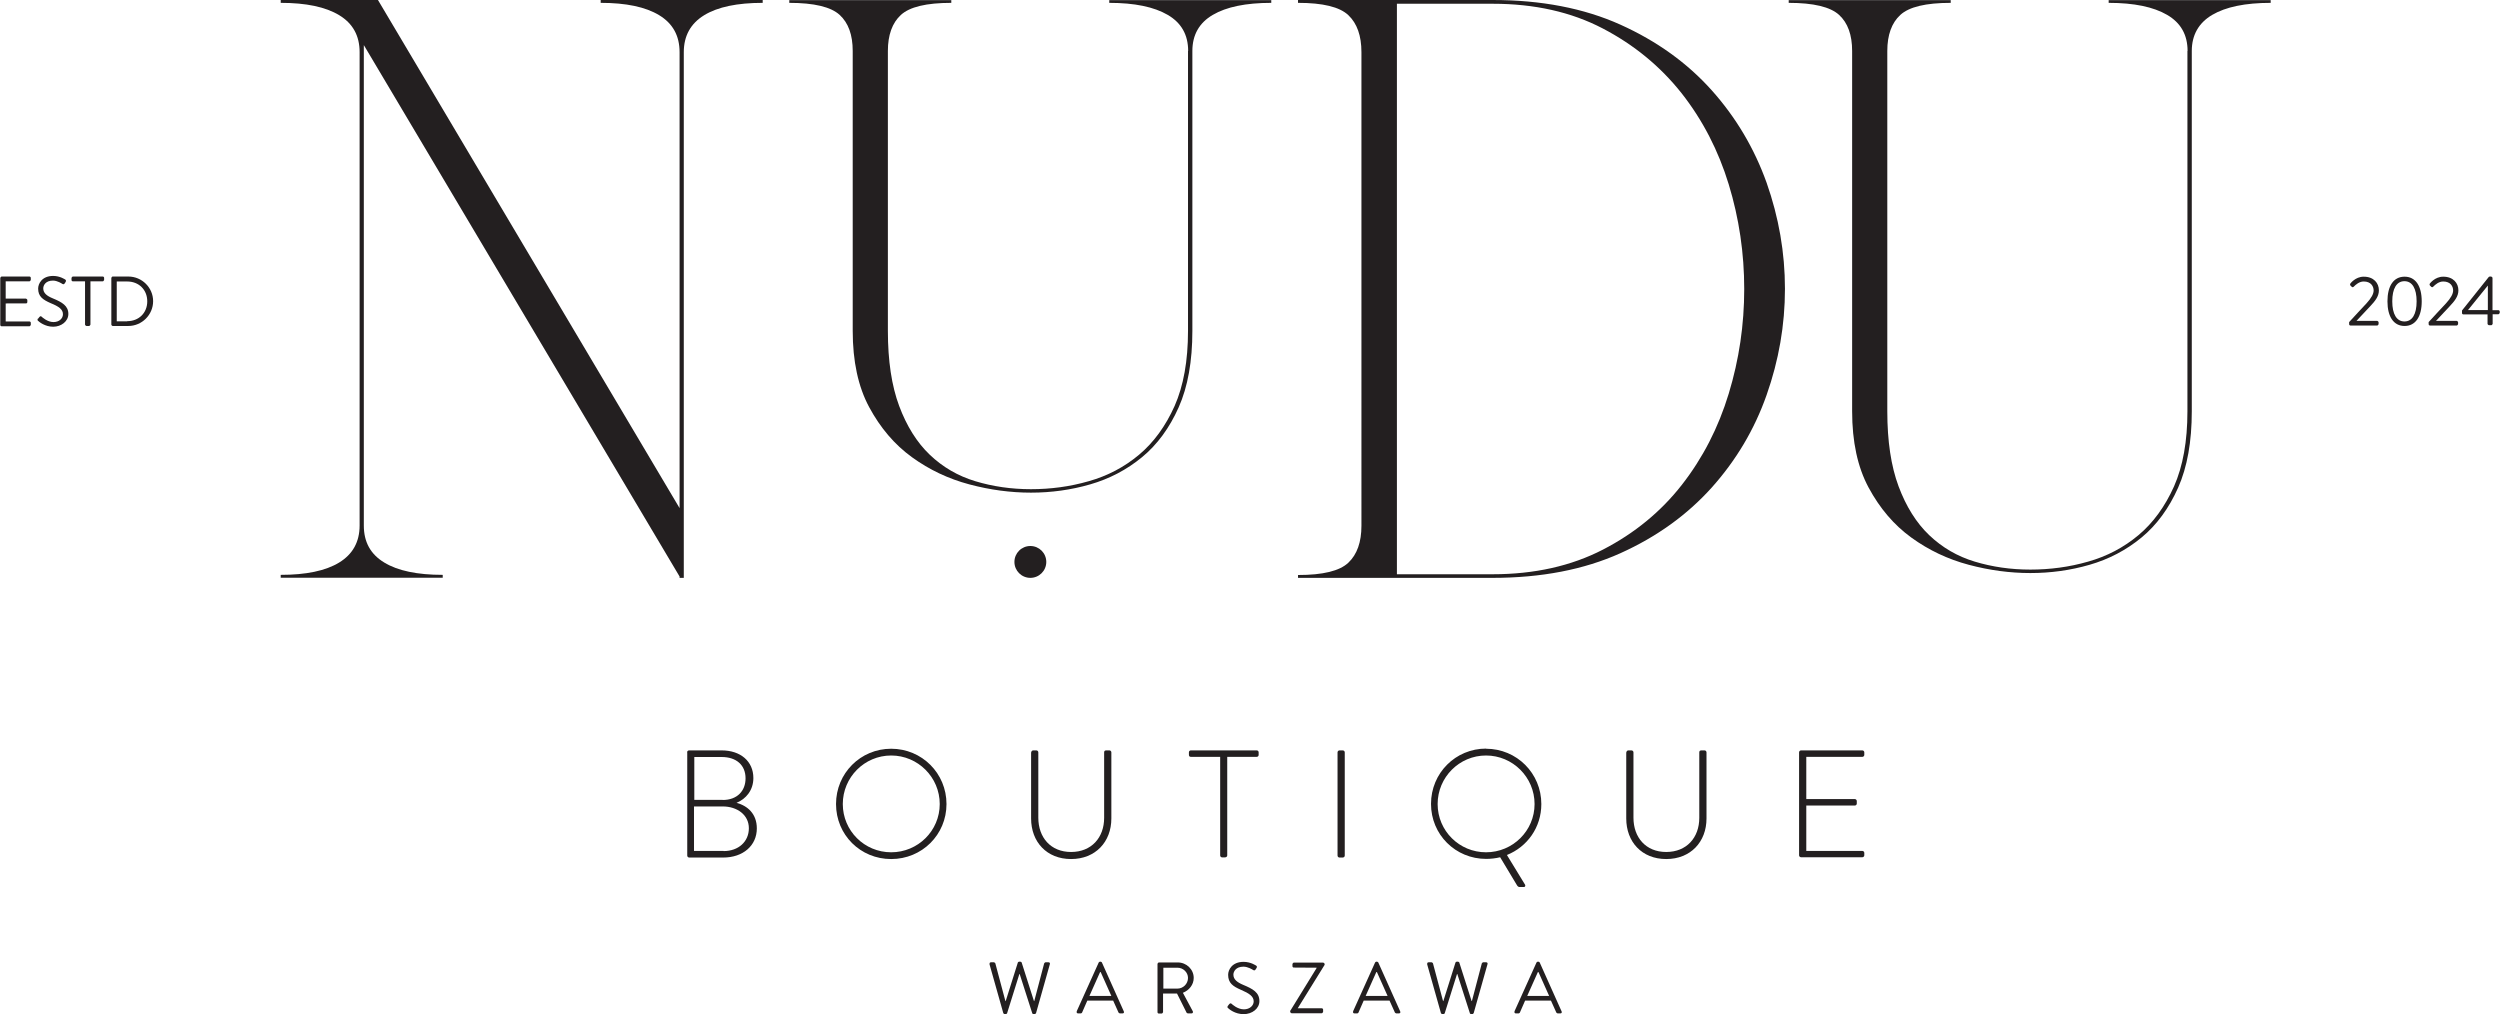 <?xml version="1.0" encoding="UTF-8"?> <svg xmlns="http://www.w3.org/2000/svg" id="uuid-43a3c503-f3fd-4515-92df-eac29b5855af" data-name="Layer 2" width="58.67mm" height="23.8mm" viewBox="0 0 166.31 67.48"><g id="uuid-9c94119e-6d11-4360-8072-3ed23a038476" data-name="Warstwa 1"><g><g><path d="M45.2,38.45v-.09L24.19,3v31.97c0,1.1.45,1.91,1.36,2.46.9.55,2.2.82,3.89.82v.19h-10.78v-.19c1.69,0,2.99-.27,3.89-.82s1.36-1.37,1.36-2.46V3.47c0-1.09-.45-1.91-1.36-2.46s-2.2-.82-3.89-.82v-.19h6.47l20.07,33.81V3.47c0-1.09-.45-1.91-1.36-2.46s-2.2-.82-3.89-.82v-.19h10.78v.19c-1.69,0-2.99.27-3.89.82s-1.36,1.37-1.36,2.46v34.98h-.28Z" style="fill: #231f20; stroke-width: 0px;"></path><path d="M145.54,3.39c0-1.07-.45-1.87-1.36-2.4s-2.2-.8-3.89-.8v-.18h10.78v.18c-1.69,0-2.99.27-3.89.8s-1.36,1.34-1.36,2.4v23.98c0,2.01-.3,3.71-.91,5.08-.61,1.37-1.42,2.48-2.44,3.32-1.02.84-2.17,1.44-3.45,1.81s-2.59.55-3.94.55-2.71-.18-4.1-.55-2.66-.97-3.82-1.81c-1.16-.84-2.1-1.95-2.84-3.32s-1.1-3.07-1.1-5.08V3.39c0-1.07-.29-1.87-.87-2.4s-1.7-.8-3.35-.8v-.18h10.78v.18c-1.66,0-2.77.27-3.35.8s-.87,1.34-.87,2.4v23.98c0,1.98.25,3.65.75,4.99.5,1.34,1.18,2.43,2.04,3.25.86.82,1.87,1.41,3.03,1.76,1.16.35,2.39.53,3.7.53s2.59-.17,3.84-.53c1.25-.35,2.37-.94,3.35-1.76.98-.82,1.77-1.91,2.37-3.25.59-1.34.89-3,.89-4.99V3.39Z" style="fill: #231f20; stroke-width: 0px;"></path><path d="M79.04,3.39c0-1.07-.45-1.87-1.36-2.4s-2.2-.8-3.89-.8v-.18h10.78v.18c-1.69,0-2.99.27-3.89.8-.91.53-1.36,1.34-1.36,2.4v18.63c0,2.01-.3,3.71-.91,5.08-.61,1.37-1.42,2.48-2.44,3.32-1.02.84-2.17,1.44-3.45,1.81s-2.59.55-3.94.55-2.71-.18-4.1-.55-2.66-.97-3.82-1.81c-1.16-.84-2.1-1.95-2.84-3.32s-1.1-3.07-1.1-5.08V3.39c0-1.07-.29-1.87-.87-2.4s-1.7-.8-3.35-.8v-.18h10.78v.18c-1.66,0-2.77.27-3.35.8s-.87,1.34-.87,2.4v18.63c0,1.98.25,3.65.75,4.99.5,1.34,1.18,2.43,2.04,3.25.86.82,1.87,1.41,3.03,1.76,1.16.35,2.39.53,3.7.53s2.59-.17,3.84-.53c1.25-.35,2.37-.94,3.35-1.76.98-.82,1.77-1.91,2.37-3.25.59-1.34.89-3,.89-4.99V3.39Z" style="fill: #231f20; stroke-width: 0px;"></path><path d="M99.29,0c3.25,0,6.09.55,8.51,1.64,2.42,1.09,4.45,2.55,6.07,4.36,1.62,1.81,2.84,3.87,3.66,6.16.81,2.3,1.22,4.65,1.22,7.06s-.41,4.76-1.22,7.06c-.81,2.3-2.03,4.35-3.66,6.17-1.63,1.81-3.65,3.27-6.07,4.36-2.42,1.09-5.26,1.64-8.51,1.64h-12.94v-.19c1.66,0,2.77-.27,3.35-.82s.87-1.37.87-2.46V3.47c0-1.09-.29-1.91-.87-2.46-.58-.55-1.7-.82-3.35-.82v-.19h12.94ZM92.92,38.21h6.38c2.78,0,5.23-.55,7.34-1.64,2.11-1.09,3.86-2.53,5.25-4.31,1.39-1.78,2.43-3.8,3.12-6.07.69-2.27,1.03-4.59,1.03-6.96s-.34-4.7-1.03-6.96c-.69-2.26-1.74-4.29-3.14-6.07-1.41-1.78-3.16-3.22-5.25-4.31s-4.53-1.64-7.31-1.64h-6.38v37.98Z" style="fill: #231f20; stroke-width: 0px;"></path><circle cx="68.54" cy="37.39" r="1.06" style="fill: #231f20; stroke-width: 0px;"></circle></g><g><path d="M45.7,50.06c0-.07.06-.13.13-.13h2.17c1.25,0,2.11.72,2.11,1.84,0,.81-.49,1.39-1.12,1.65.72.19,1.35.72,1.35,1.7,0,1.14-.91,1.94-2.24,1.94h-2.26c-.07,0-.13-.06-.13-.13v-6.87ZM48.13,56.63c.99,0,1.68-.63,1.68-1.52s-.78-1.45-1.74-1.45h-1.91v2.96h1.97ZM48.07,53.23c.96,0,1.52-.6,1.52-1.44,0-.88-.61-1.42-1.59-1.42h-1.82v2.85h1.9Z" style="fill: #231f20; stroke-width: 0px;"></path><path d="M59.28,49.82c2.05,0,3.68,1.64,3.68,3.68s-1.63,3.66-3.68,3.66-3.67-1.61-3.67-3.66,1.63-3.68,3.67-3.68ZM59.28,56.71c1.78,0,3.23-1.43,3.23-3.21s-1.45-3.23-3.23-3.23-3.22,1.45-3.22,3.23,1.44,3.21,3.22,3.21Z" style="fill: #231f20; stroke-width: 0px;"></path><path d="M68.6,50.06c0-.07.06-.13.13-.13h.21c.07,0,.13.06.13.13v4.35c0,1.31.82,2.28,2.18,2.28s2.2-.96,2.2-2.27v-4.36c0-.08.04-.13.14-.13h.21c.07,0,.13.06.13.13v4.4c0,1.56-1.06,2.7-2.68,2.7s-2.66-1.14-2.66-2.7v-4.4Z" style="fill: #231f20; stroke-width: 0px;"></path><path d="M81.17,50.36h-1.95c-.1,0-.13-.06-.13-.15v-.15c0-.08.06-.13.13-.13h4.38c.08,0,.13.06.13.13v.17c0,.07-.05.13-.13.13h-1.96v6.56c0,.07-.06.13-.16.13h-.18c-.07,0-.13-.06-.13-.13v-6.56Z" style="fill: #231f20; stroke-width: 0px;"></path><path d="M88.98,50.06c0-.07.06-.13.13-.13h.22c.07,0,.13.06.13.13v6.87c0,.08-.07.13-.14.13h-.21c-.07,0-.13-.06-.13-.13v-6.87Z" style="fill: #231f20; stroke-width: 0px;"></path><path d="M98.86,49.82c2.05,0,3.68,1.64,3.68,3.68,0,1.56-.94,2.85-2.29,3.39l1.21,1.98c.03.05.01.15-.07.15h-.33s-.08-.02-.13-.1l-1.13-1.88c-.28.07-.62.11-.93.11-2.04,0-3.67-1.61-3.67-3.66s1.63-3.68,3.67-3.68ZM98.86,56.71c1.78,0,3.23-1.43,3.23-3.21s-1.45-3.23-3.23-3.23-3.22,1.45-3.22,3.23,1.44,3.21,3.22,3.21Z" style="fill: #231f20; stroke-width: 0px;"></path><path d="M108.2,50.06c0-.07.06-.13.13-.13h.21c.07,0,.13.06.13.13v4.35c0,1.31.82,2.28,2.18,2.28s2.2-.96,2.2-2.27v-4.36c0-.08.04-.13.14-.13h.21c.07,0,.13.06.13.13v4.4c0,1.56-1.06,2.7-2.68,2.7s-2.66-1.14-2.66-2.7v-4.4Z" style="fill: #231f20; stroke-width: 0px;"></path><path d="M119.69,50.06c0-.07.06-.13.13-.13h4.08c.07,0,.13.06.13.13v.17c0,.07-.06.13-.13.13h-3.73v2.81h3.23c.07,0,.13.06.13.13v.17c0,.07-.06.13-.13.13h-3.23v3.02h3.73c.07,0,.13.06.13.13v.16c0,.07-.06.13-.13.13h-4.08c-.07,0-.13-.06-.13-.13v-6.87Z" style="fill: #231f20; stroke-width: 0px;"></path></g><g><path d="M0,18.49s.04-.09.09-.09h1.85c.05,0,.09.04.09.09v.14s-.04.09-.09.09H.36v1.15h1.35s.09.04.09.09v.14c0,.05-.04.09-.09.09H.36v1.2h1.58c.05,0,.09.04.09.09v.14s-.04.09-.09.09H.09c-.05,0-.09-.04-.09-.09v-3.11Z" style="fill: #231f20; stroke-width: 0px;"></path><path d="M2.52,21.2s.05-.06.07-.09c.05-.06.1-.1.16-.04.03.03.38.36.79.36.38,0,.63-.24.63-.52,0-.33-.28-.52-.82-.74-.52-.23-.83-.44-.83-.97,0-.32.25-.84,1-.84.46,0,.8.24.8.24.03.01.08.07.03.16-.02.03-.04.06-.06.09-.04.07-.09.08-.16.04-.03-.02-.33-.22-.62-.22-.5,0-.65.32-.65.52,0,.31.24.5.63.66.63.26,1.04.5,1.04,1.04,0,.49-.47.85-1.01.85s-.93-.32-.99-.38c-.04-.03-.08-.07-.03-.16Z" style="fill: #231f20; stroke-width: 0px;"></path><path d="M5.65,18.72h-.82c-.05,0-.09-.04-.09-.09v-.14s.04-.09.09-.09h1.99c.05,0,.09.04.09.09v.14s-.04.09-.09.09h-.82v2.88s-.04.09-.09.09h-.18s-.09-.04-.09-.09v-2.88Z" style="fill: #231f20; stroke-width: 0px;"></path><path d="M7.39,18.49s.04-.09.08-.09h1.05c.91,0,1.65.74,1.65,1.64s-.74,1.65-1.65,1.65h-1.05s-.08-.04-.08-.09v-3.11ZM8.45,21.37c.77,0,1.33-.55,1.33-1.32s-.56-1.32-1.33-1.32h-.7v2.65h.7Z" style="fill: #231f20; stroke-width: 0px;"></path></g><g><path d="M156.3,21.42c.38-.41.76-.83,1.15-1.24.32-.35.47-.63.47-.85,0-.27-.17-.6-.66-.6-.29,0-.52.2-.67.35-.04.04-.09.04-.13,0l-.09-.09s-.04-.08,0-.12c0,0,.33-.46.89-.46.67,0,1.01.43,1.01.91,0,.41-.26.72-.59,1.07-.3.32-.6.64-.9.96h1.38s.09.04.09.09v.13s-.04.09-.09.09h-1.78c-.05,0-.09-.04-.09-.09v-.14Z" style="fill: #231f20; stroke-width: 0px;"></path><path d="M158.84,20.05c0-1.03.41-1.64,1.14-1.64s1.14.62,1.14,1.64-.41,1.64-1.14,1.64-1.14-.62-1.14-1.64ZM160.78,20.05c0-.85-.29-1.34-.81-1.34s-.81.49-.81,1.34.29,1.34.81,1.34.81-.48.81-1.34Z" style="fill: #231f20; stroke-width: 0px;"></path><path d="M161.59,21.42c.38-.41.76-.83,1.15-1.24.32-.35.47-.63.47-.85,0-.27-.17-.6-.66-.6-.29,0-.52.2-.67.35-.04.04-.09.04-.13,0l-.09-.09s-.04-.08,0-.12c0,0,.33-.46.89-.46.67,0,1.01.43,1.01.91,0,.41-.26.72-.59,1.07-.3.32-.6.64-.9.96h1.38s.09.04.09.09v.13s-.04.09-.09.09h-1.78c-.05,0-.09-.04-.09-.09v-.14Z" style="fill: #231f20; stroke-width: 0px;"></path><path d="M163.8,20.83v-.17l1.78-2.23s.03-.03.07-.03h.09s.09.04.09.09v2.15h.39c.05,0,.09.04.09.08v.1s-.04.09-.09.09h-.38v.64s-.04.09-.09.09h-.16s-.09-.04-.09-.09v-.63h-1.61c-.05,0-.09-.04-.09-.09ZM165.52,20.63v-1.63l-1.32,1.63h1.32Z" style="fill: #231f20; stroke-width: 0px;"></path></g><g><path d="M65.83,64.15c-.02-.07.02-.12.09-.12h.2s.08.03.09.07l.67,2.51h.02l.81-2.57s.04-.05.08-.05h.09s.07.02.08.05l.82,2.57h.02l.66-2.51s.05-.07.09-.07h.2c.07,0,.11.05.09.12l-.92,3.26s-.05.07-.09.07h-.08s-.07-.02-.08-.05l-.84-2.62h-.02l-.82,2.62s-.05.05-.08.05h-.08s-.08-.03-.09-.07l-.92-3.26Z" style="fill: #231f20; stroke-width: 0px;"></path><path d="M71.62,67.3l1.47-3.26s.04-.05.08-.05h.05s.07.02.08.05l1.46,3.26c.03.06,0,.13-.08.13h-.19s-.07-.03-.08-.05l-.36-.8h-1.72l-.35.8s-.04.05-.08.05h-.19c-.07,0-.11-.06-.08-.13ZM73.93,66.27c-.24-.53-.47-1.06-.71-1.59h-.04l-.71,1.59h1.45Z" style="fill: #231f20; stroke-width: 0px;"></path><path d="M77,64.13s.04-.09.09-.09h1.26c.58,0,1.06.46,1.06,1.03,0,.45-.3.82-.72.99l.66,1.23c.03.06,0,.14-.08.14h-.25s-.07-.02-.08-.04l-.64-1.28h-.93v1.24s-.04.09-.09.09h-.19c-.05,0-.09-.04-.09-.09v-3.21ZM78.33,65.78c.37,0,.7-.31.7-.71,0-.37-.32-.68-.7-.68h-.94v1.39h.94Z" style="fill: #231f20; stroke-width: 0px;"></path><path d="M81.69,66.92s.05-.06.07-.09c.05-.06.1-.1.17-.04.03.03.39.37.82.37.39,0,.65-.25.65-.53,0-.33-.29-.53-.85-.77-.53-.23-.85-.45-.85-1,0-.33.26-.86,1.03-.86.48,0,.83.25.83.25.03.01.09.07.03.16-.02.03-.04.06-.06.09-.04.07-.09.09-.17.04-.03-.02-.34-.22-.64-.22-.51,0-.67.33-.67.53,0,.32.25.51.65.68.65.27,1.08.51,1.08,1.08,0,.5-.48.87-1.05.87s-.96-.33-1.02-.39c-.04-.03-.09-.07-.03-.16Z" style="fill: #231f20; stroke-width: 0px;"></path><path d="M85.84,67.25l1.76-2.86h0s-1.53-.01-1.53-.01c-.05,0-.09-.04-.09-.09v-.15s.04-.09.09-.09h1.96s.09.04.09.09v.06l-1.79,2.89h0s1.6,0,1.6,0c.05,0,.09.04.09.09v.15s-.04.09-.09.09h-2.01s-.09-.04-.09-.09v-.09Z" style="fill: #231f20; stroke-width: 0px;"></path><path d="M90.01,67.3l1.47-3.26s.04-.05.08-.05h.05s.07.02.08.05l1.46,3.26c.03.06,0,.13-.08.13h-.19s-.07-.03-.08-.05l-.36-.8h-1.72l-.35.8s-.04.05-.08.05h-.19c-.07,0-.11-.06-.08-.13ZM92.31,66.27c-.24-.53-.47-1.06-.71-1.59h-.04l-.71,1.59h1.45Z" style="fill: #231f20; stroke-width: 0px;"></path><path d="M94.95,64.15c-.02-.07.02-.12.09-.12h.2s.08.03.09.07l.67,2.51h.02l.81-2.57s.04-.05.08-.05h.09s.07.02.08.05l.82,2.57h.02l.66-2.51s.05-.07.09-.07h.2c.07,0,.11.05.09.12l-.92,3.26s-.05.07-.09.07h-.08s-.07-.02-.08-.05l-.84-2.62h-.02l-.82,2.62s-.05.05-.08.05h-.08s-.08-.03-.09-.07l-.92-3.26Z" style="fill: #231f20; stroke-width: 0px;"></path><path d="M100.75,67.3l1.47-3.26s.04-.05.08-.05h.05s.07.02.08.05l1.46,3.26c.03.06,0,.13-.08.13h-.19s-.07-.03-.08-.05l-.36-.8h-1.72l-.35.8s-.04.05-.08.05h-.19c-.07,0-.11-.06-.08-.13ZM103.06,66.27c-.24-.53-.47-1.06-.71-1.59h-.04l-.71,1.59h1.45Z" style="fill: #231f20; stroke-width: 0px;"></path></g></g></g></svg> 